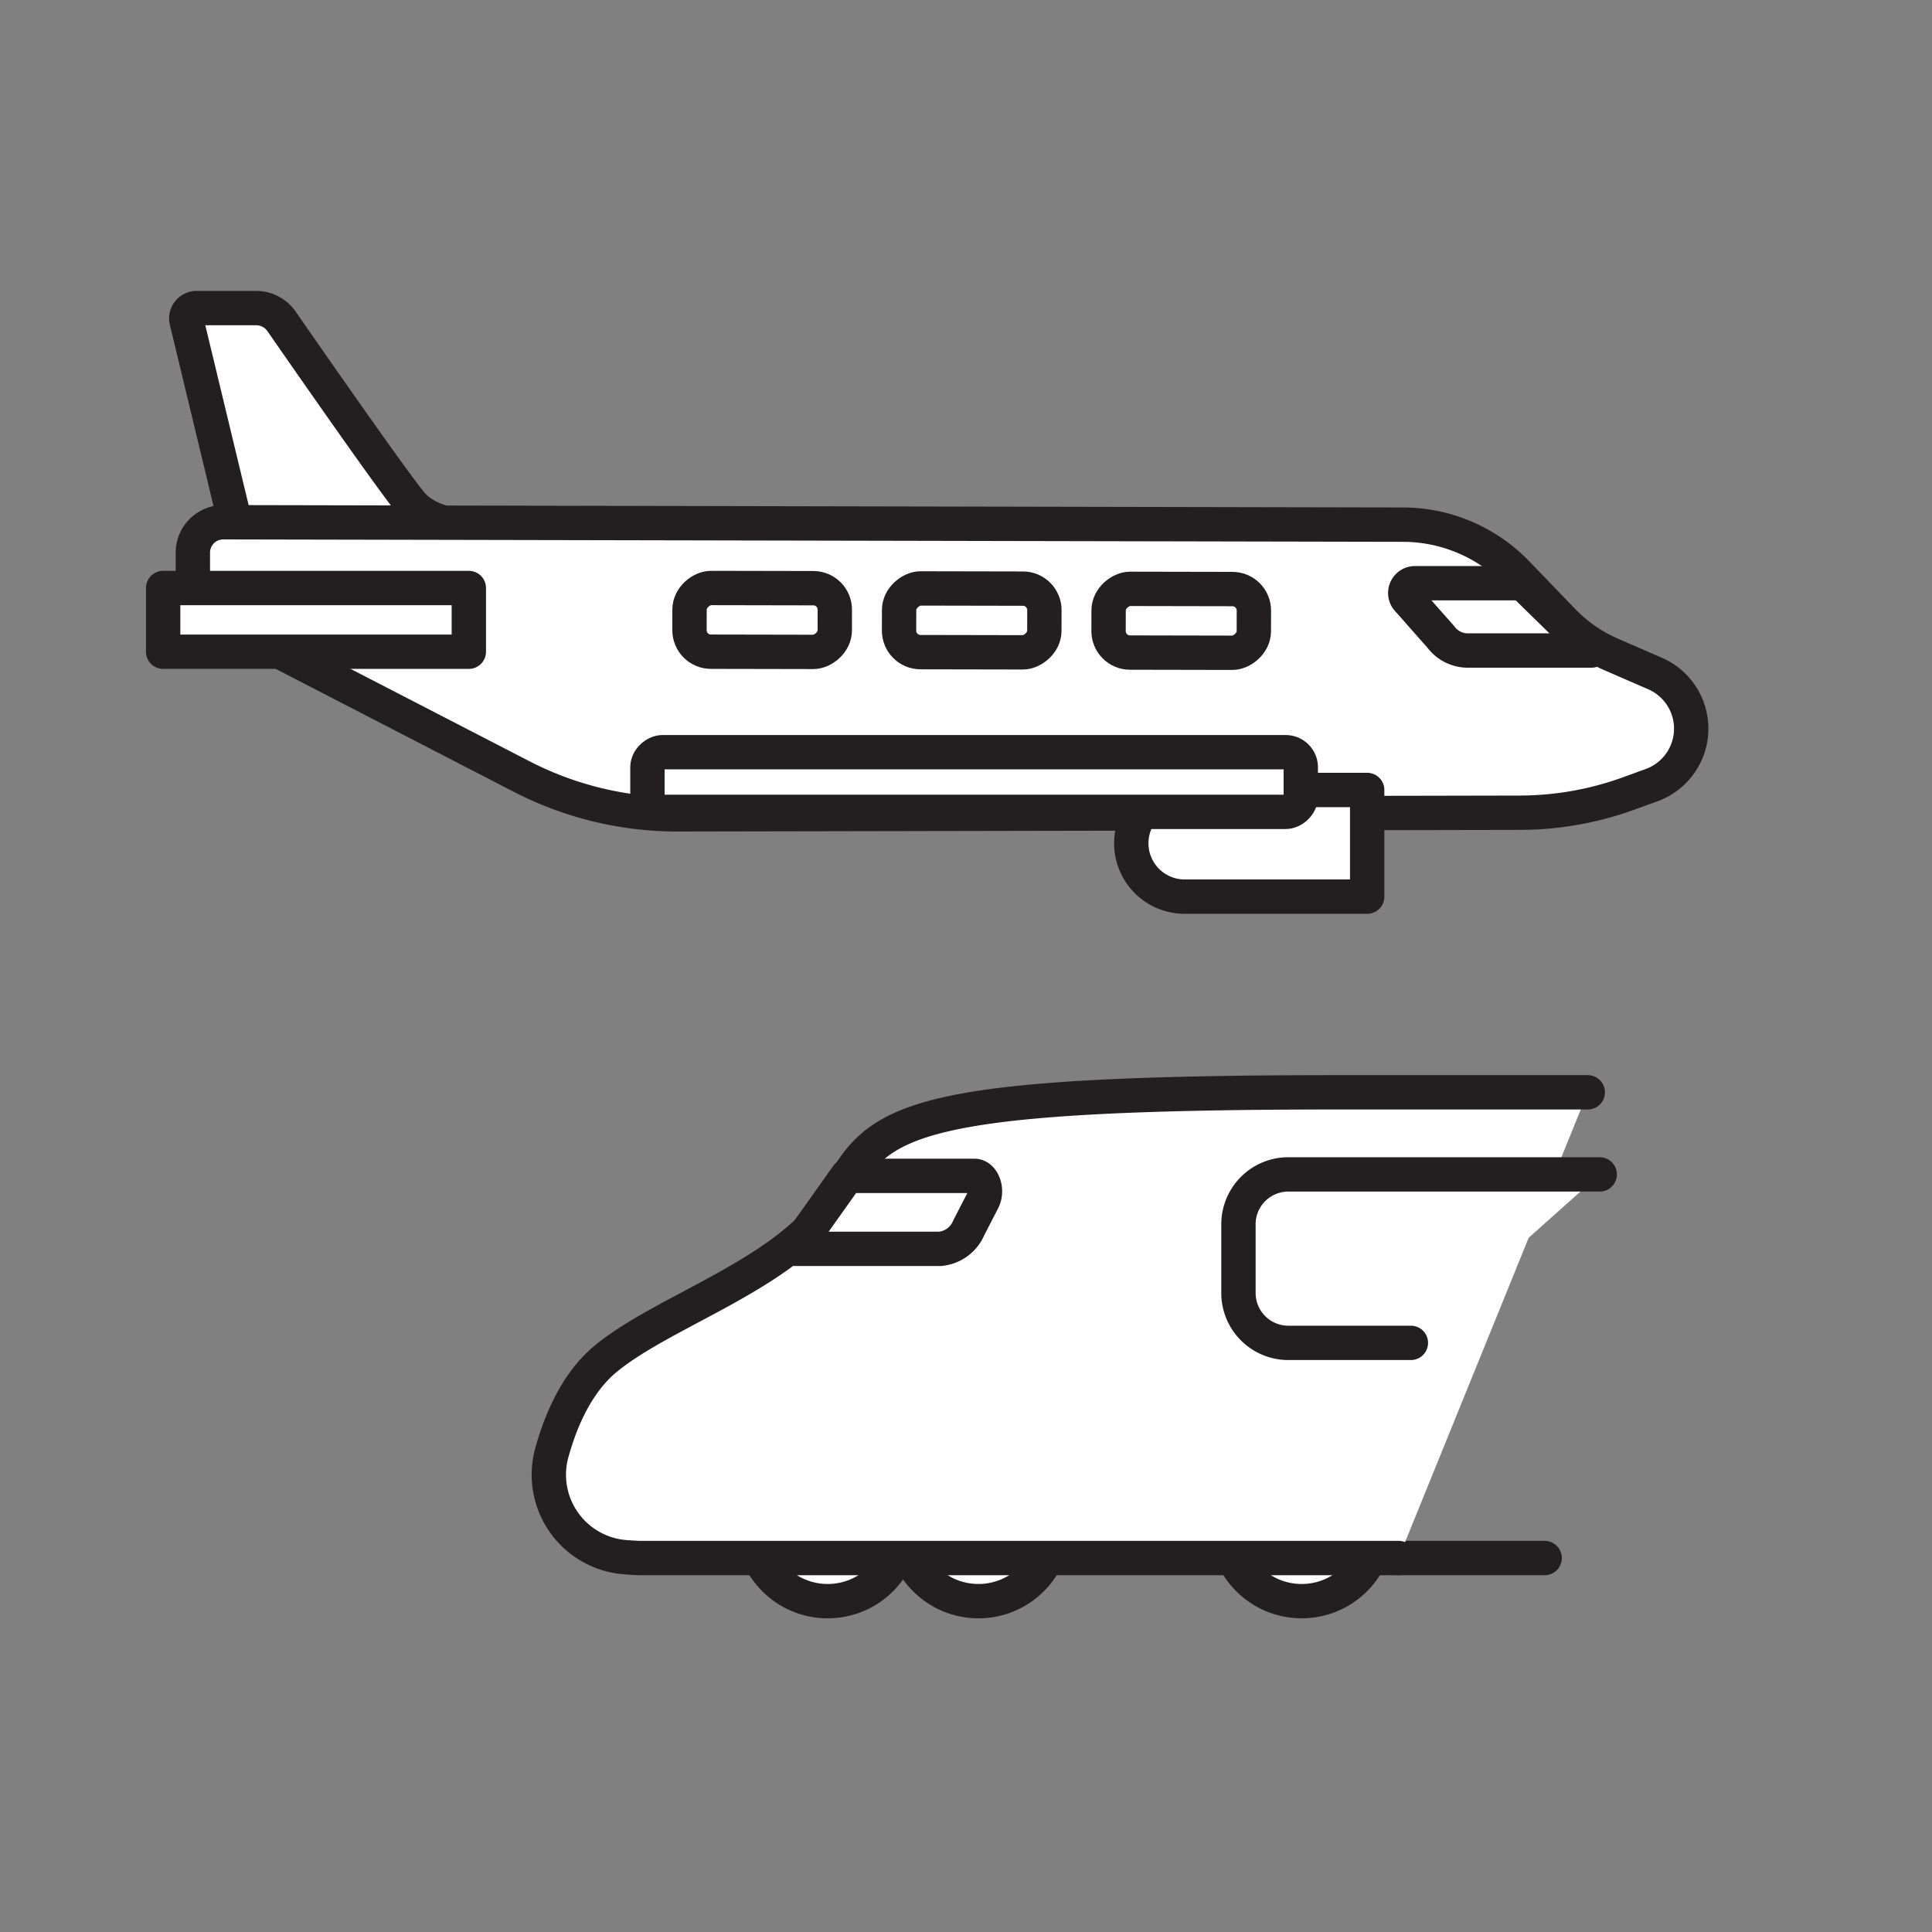 <?xml version="1.0"?>
<svg xmlns="http://www.w3.org/2000/svg" id="Layer_2" viewBox="0 0 225 225">
  <rect x="0" y="0" width="225" height="225" fill="#808080" stroke="none"/>
  <defs>
    <style>.cls-1,.cls-2{fill:#fff;}.cls-1,.cls-3{stroke:#231f20;stroke-linecap:round;stroke-linejoin:round;stroke-width:4px;}.cls-3{fill:none;}</style>
  </defs>
  <title>sectoren-04-transport</title>
  <circle class="cls-1" cx="96.39" cy="177.69" r="8.78"/>
  <circle class="cls-1" cx="113.95" cy="177.69" r="8.78"/>
  <circle class="cls-1" cx="151.59" cy="177.69" r="8.78"/>
  <path class="cls-2" d="M55.44,61.44s-5.19,0-7.51-2.76C46,56.43,36.09,42.19,32.79,37.43a3.6,3.6,0,0,0-3-1.55H22.9a1.2,1.2,0,0,0-1.17,1.49l5.78,24Z"/>
  <path class="cls-3" d="M55.44,61.44s-5.19,0-7.51-2.76C46,56.43,36.09,42.19,32.79,37.43a3.6,3.6,0,0,0-3-1.55H22.9a1.2,1.2,0,0,0-1.17,1.49l5.78,24Z"/>
  <path class="cls-2" d="M189.67,92.41l2.75-1a7,7,0,0,0,.4-12.94l-5.24-2.28A17.48,17.48,0,0,1,182,72.3l-5.36-5.56a18.46,18.46,0,0,0-13.25-5.64L26,60.82a3.54,3.54,0,0,0-3.54,3.53V68.5a3.54,3.54,0,0,0,1.91,3.15L60.74,90.43A39.56,39.56,0,0,0,79,94.84l98-.19A37.34,37.34,0,0,0,189.67,92.41Z"/>
  <path class="cls-3" d="M189.67,92.41l2.75-1a7,7,0,0,0,.4-12.94l-5.24-2.28A17.48,17.48,0,0,1,182,72.3l-5.36-5.56a18.46,18.46,0,0,0-13.25-5.64L26,60.82a3.54,3.54,0,0,0-3.54,3.53V68.5a3.54,3.54,0,0,0,1.91,3.15L60.74,90.43A39.56,39.56,0,0,0,79,94.84l98-.19A37.34,37.34,0,0,0,189.67,92.41Z"/>
  <path class="cls-2" d="M159.22,92l0,12.42-21.27,0a6.21,6.21,0,0,1-6.2-6.22h0a6.21,6.21,0,0,1,6.22-6.2Z"/>
  <path class="cls-3" d="M159.22,92l0,12.42-21.27,0a6.21,6.21,0,0,1-6.2-6.22h0a6.21,6.21,0,0,1,6.22-6.2Z"/>
  <path class="cls-2" d="M185.35,75.76l-14.42,0a3.91,3.91,0,0,1-3.12-1.57l-3.93-4.45a1.14,1.14,0,0,1,.92-1.82l12.54,0Z"/>
  <path class="cls-3" d="M185.35,75.76l-14.42,0a3.91,3.91,0,0,1-3.12-1.57l-3.93-4.45a1.14,1.14,0,0,1,.92-1.82l12.54,0Z"/>
  <rect class="cls-2" x="110.19" y="53.22" width="6.95" height="76.09" rx="1.76" ry="1.76" transform="matrix(0, -1, 1, 0, 22.18, 204.74)"/>
  <rect class="cls-3" x="110.19" y="53.22" width="6.95" height="76.09" rx="1.76" ry="1.76" transform="matrix(0, -1, 1, 0, 22.18, 204.74)"/>
  <rect class="cls-2" x="133.87" y="63.85" width="7.42" height="16.92" rx="2.5" ry="2.5" transform="translate(64.99 209.74) rotate(-89.89)"/>
  <rect class="cls-3" x="133.87" y="63.85" width="7.42" height="16.92" rx="2.5" ry="2.5" transform="translate(64.99 209.74) rotate(-89.89)"/>
  <rect class="cls-2" x="109.46" y="63.8" width="7.42" height="16.92" rx="2.5" ry="2.5" transform="translate(40.69 185.28) rotate(-89.89)"/>
  <rect class="cls-3" x="109.46" y="63.8" width="7.42" height="16.92" rx="2.5" ry="2.5" transform="translate(40.69 185.28) rotate(-89.89)"/>
  <rect class="cls-2" x="85.06" y="63.75" width="7.42" height="16.92" rx="2.5" ry="2.5" transform="translate(16.38 160.83) rotate(-89.89)"/>
  <rect class="cls-3" x="85.06" y="63.75" width="7.42" height="16.92" rx="2.5" ry="2.5" transform="translate(16.38 160.83) rotate(-89.89)"/>
  <rect class="cls-1" x="19" y="68.48" width="35.6" height="7.42"/>
  <line class="cls-1" x1="162.88" y1="181.45" x2="179.89" y2="181.45"/>
  <path class="cls-1" d="M184.91,127.21H155.83c-50.37,0-53.53,3.3-58.12,11.62-5.11,9.26-19.95,13.49-27.12,19.37-3.31,2.71-5.22,7-6.31,10.93a9.63,9.63,0,0,0,8.53,12.22q0.78,0.06,1.65.1h88.42"/>
  <path class="cls-2" d="M92.63,145.44l16.83,0a4,4,0,0,0,3.36-2.45l1.65-3.2c0.6-1.18,0-2.85-1-2.85l-14.8,0Z"/>
  <path class="cls-3" d="M92.63,145.44l16.83,0a4,4,0,0,0,3.36-2.45l1.65-3.2c0.6-1.18,0-2.85-1-2.85l-14.8,0Z"/>
  <path class="cls-2" d="M186.3,136.77l-36.25,0a5.81,5.81,0,0,0-5.82,5.8l0,8a5.81,5.81,0,0,0,5.8,5.82l14.28,0"/>
  <path class="cls-3" d="M186.3,136.77l-36.25,0a5.81,5.81,0,0,0-5.82,5.8l0,8a5.81,5.81,0,0,0,5.8,5.82l14.28,0"/>
</svg>
